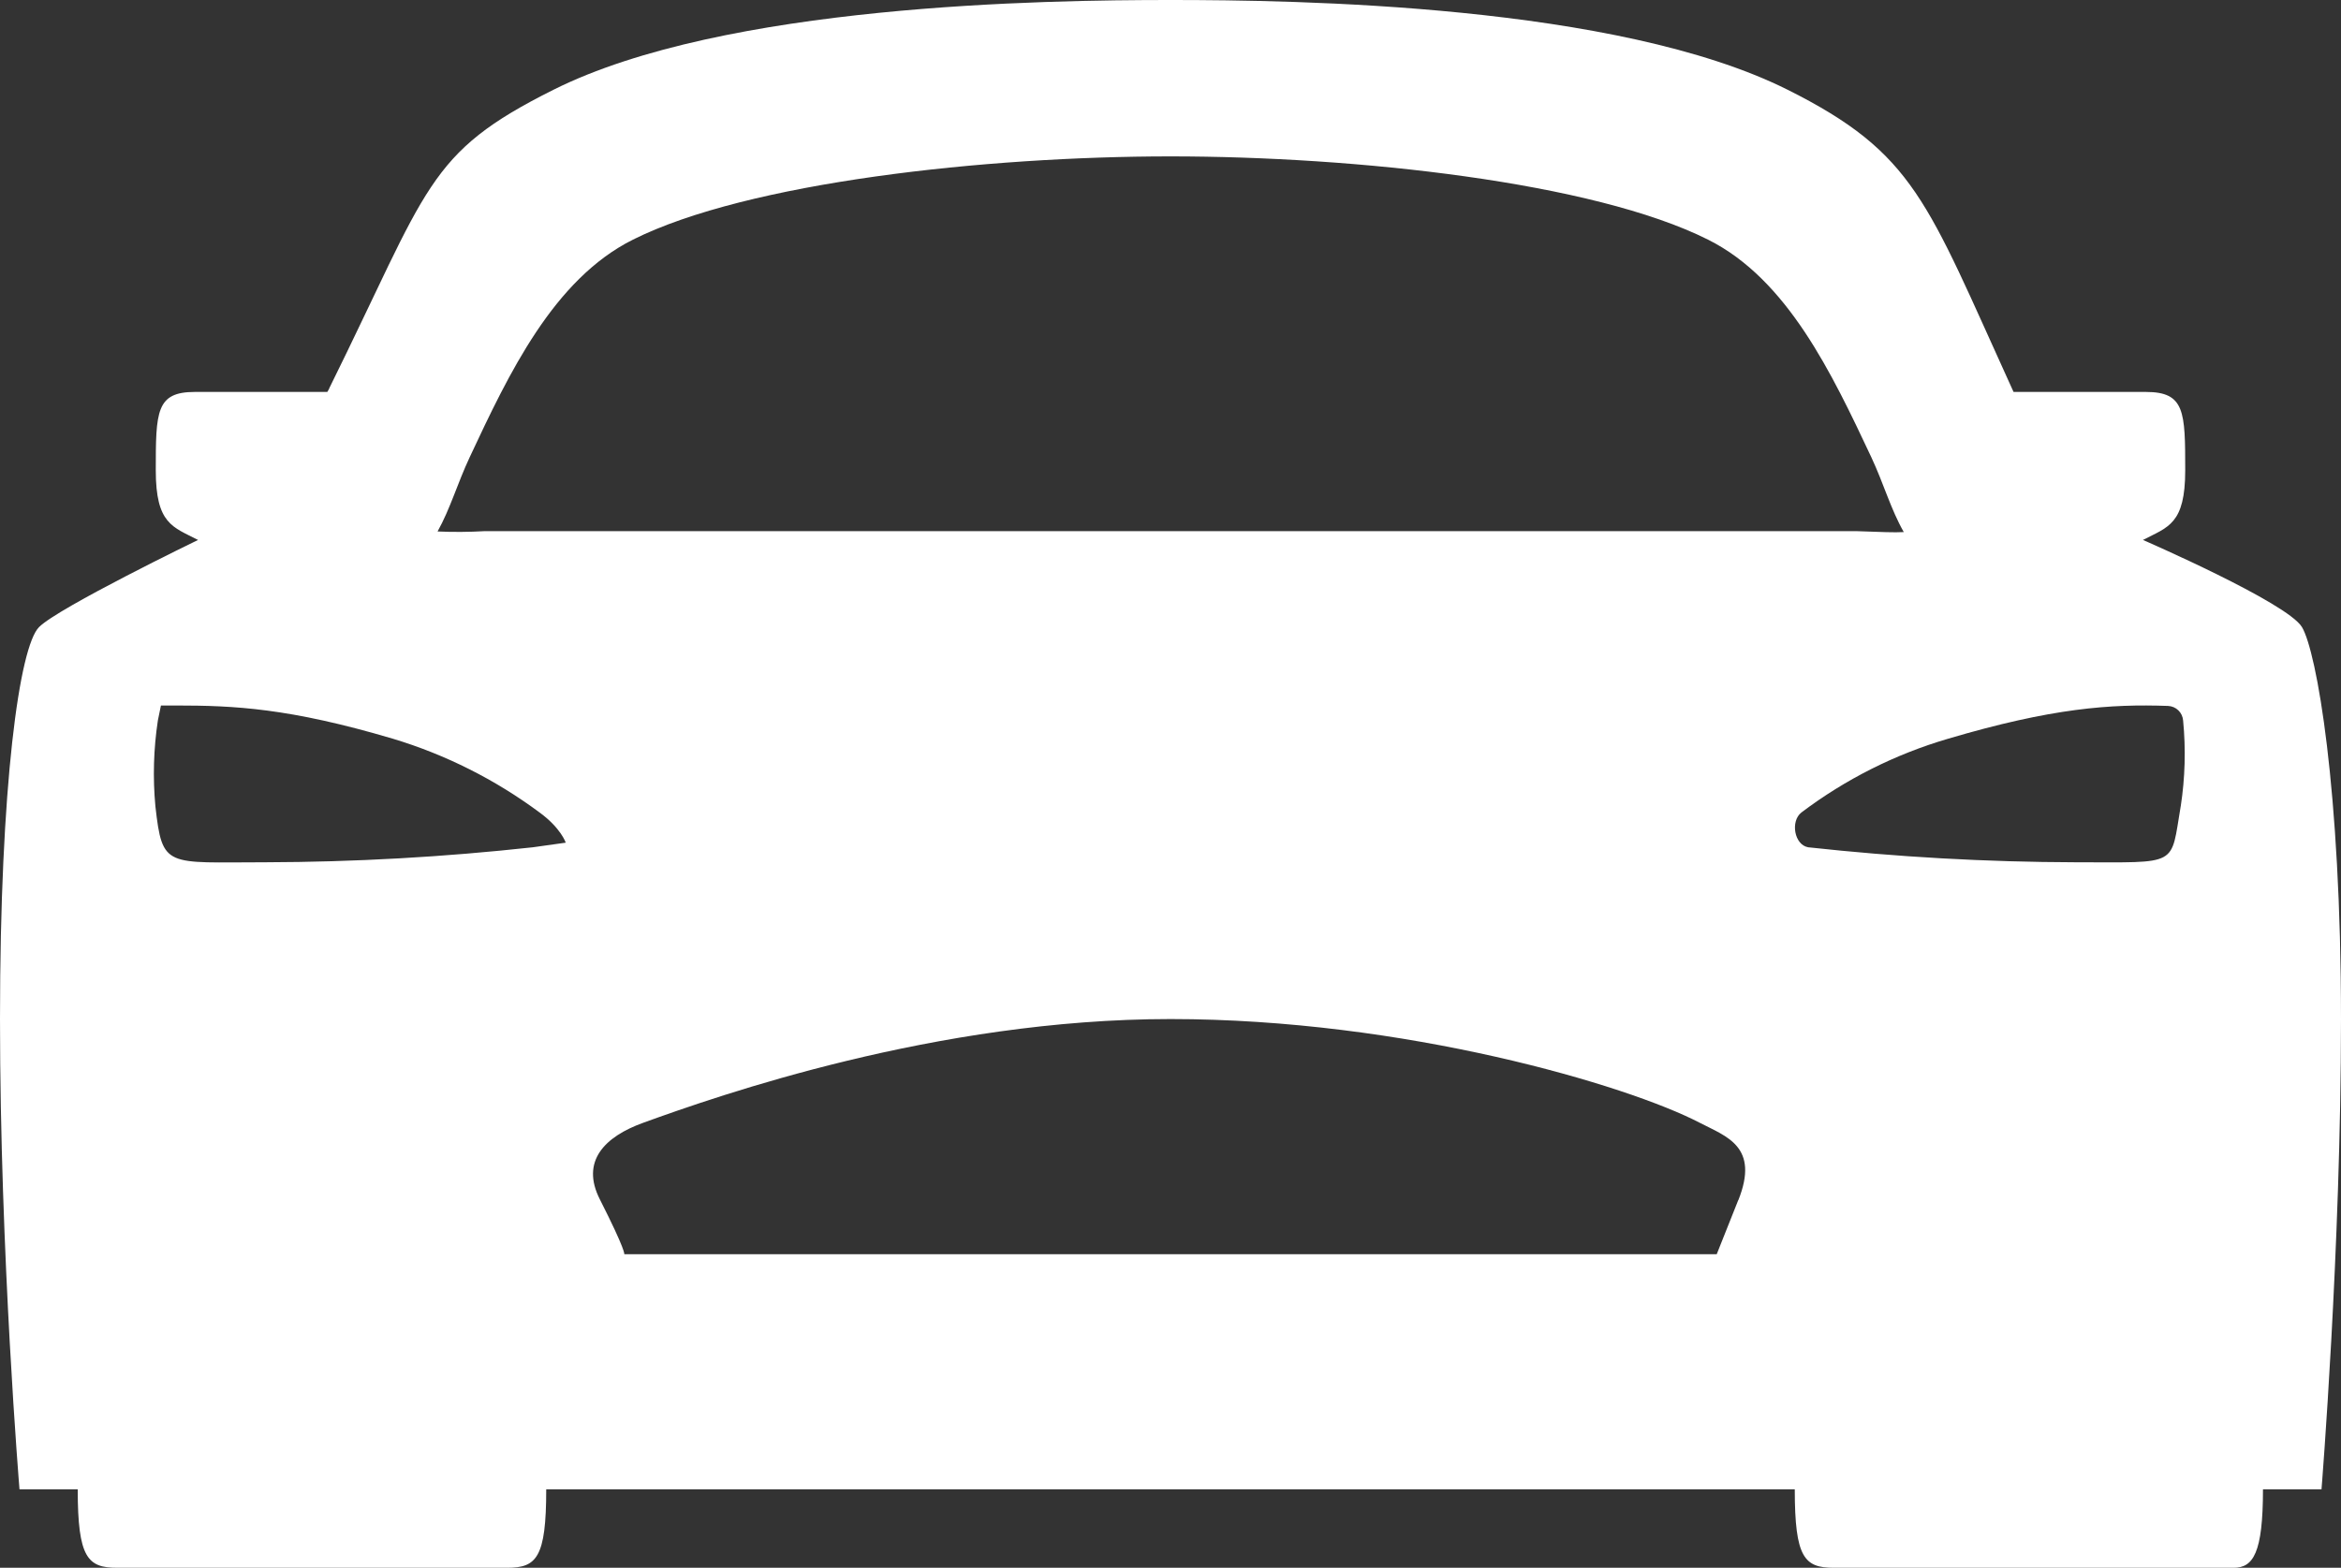 <?xml version="1.0" encoding="UTF-8"?> <svg xmlns="http://www.w3.org/2000/svg" width="103" height="69" viewBox="0 0 103 69" fill="none"><rect x="0" y="0" width="103" height="69" fill="#333333" stroke="none"/><path d="M101.283 27.6C100.64 26.522 94.286 23.764 94.286 23.764C95.391 23.191 96.146 23.072 96.146 20.7C96.146 18.113 96.133 17.25 94.417 17.25H88.593C88.569 17.198 88.543 17.144 88.52 17.09C84.76 8.841 84.256 6.756 78.649 3.948C71.128 0.19 57.028 0 51.5 0C45.972 0 31.872 0.19 24.357 3.948C18.744 6.751 18.883 8.194 14.486 17.09C14.486 17.114 14.441 17.177 14.401 17.25H8.57C6.867 17.25 6.854 18.113 6.854 20.7C6.854 23.072 7.609 23.191 8.714 23.764C8.714 23.764 2.575 26.738 1.717 27.6C0.858 28.462 0 34.5 0 44.85C0 55.2 0.858 65.55 0.858 65.55H3.42C3.42 68.569 3.862 69 5.15 69H22.317C23.604 69 24.033 68.569 24.033 65.55H78.967C78.967 68.569 79.396 69 80.683 69H98.279C99.138 69 99.567 68.353 99.567 65.55H102.142C102.142 65.55 103 54.984 103 44.85C103 34.716 101.927 28.678 101.283 27.6ZM23.445 37.29C19.537 37.719 15.609 37.94 11.678 37.95C7.296 37.95 7.146 38.233 6.837 35.483C6.72 34.225 6.757 32.957 6.946 31.708L7.081 31.05H7.725C10.3 31.05 12.718 31.16 17.285 32.512C19.607 33.212 21.792 34.311 23.741 35.759C24.677 36.441 24.892 37.087 24.892 37.087L23.445 37.29ZM76.482 52.815L75.533 55.2H27.467C27.467 55.2 27.55 55.069 26.394 52.789C25.535 51.103 26.608 50.025 28.306 49.413C31.593 48.222 41.2 44.85 51.5 44.85C61.8 44.85 71.598 47.757 74.782 49.413C75.963 50.025 77.428 50.456 76.482 52.828V52.815ZM21.334 23.376C20.641 23.416 19.946 23.421 19.252 23.391C19.812 22.39 20.124 21.276 20.671 20.111C22.387 16.446 24.351 12.297 27.846 10.548C32.898 8.021 43.367 6.883 51.5 6.883C59.633 6.883 70.102 8.013 75.153 10.548C78.649 12.297 80.604 16.448 82.329 20.111C82.881 21.287 83.188 22.41 83.763 23.417C83.333 23.441 82.84 23.417 81.662 23.376H21.334ZM95.949 35.475C95.49 38.166 95.919 37.95 91.322 37.95C87.391 37.94 83.463 37.719 79.555 37.29C78.943 37.18 78.769 36.143 79.258 35.759C81.198 34.295 83.386 33.194 85.715 32.512C90.282 31.16 92.852 30.979 95.391 31.069C95.561 31.076 95.724 31.146 95.846 31.265C95.968 31.384 96.042 31.545 96.054 31.716C96.175 32.971 96.14 34.237 95.949 35.483V35.475Z" fill="white"></path></svg> 